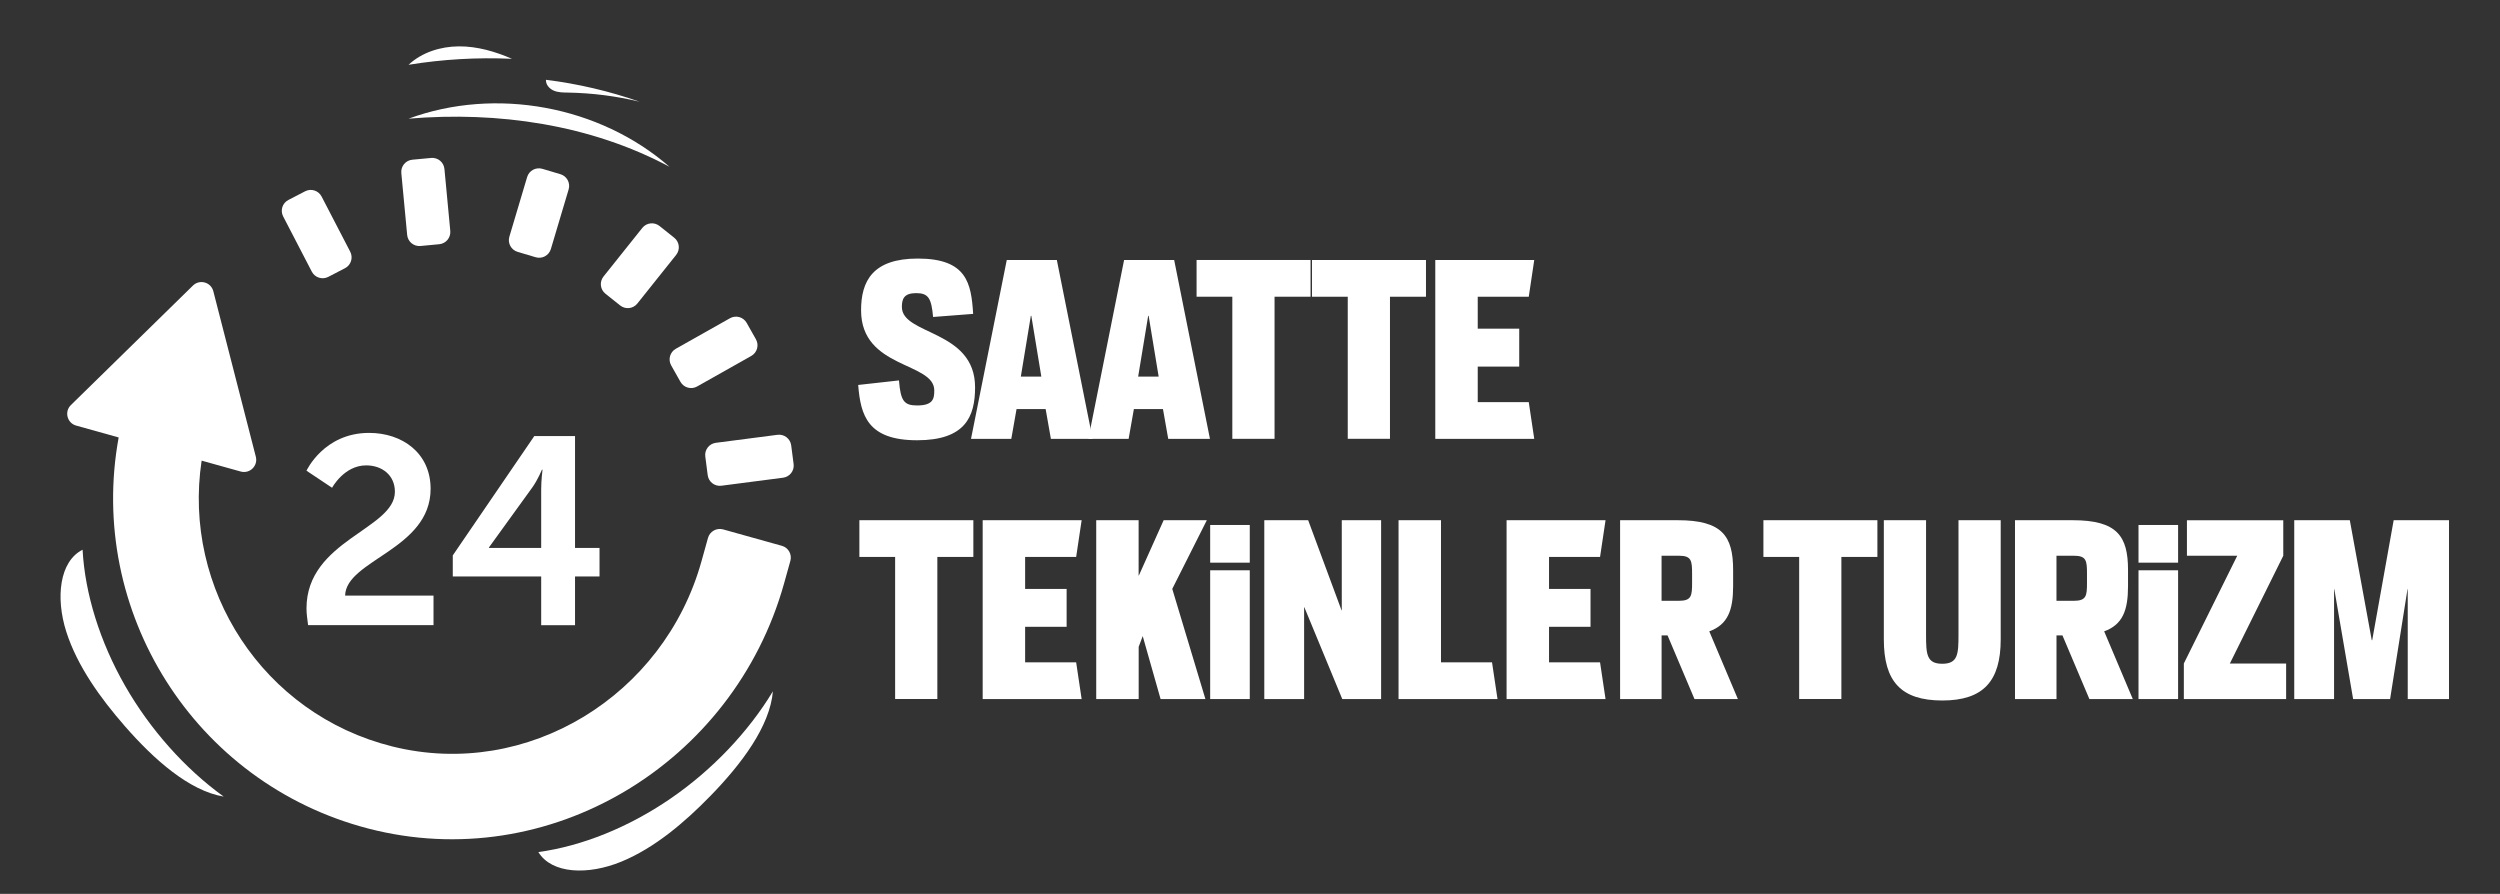 <?xml version="1.0" encoding="utf-8"?>
<!-- Generator: Adobe Illustrator 23.0.3, SVG Export Plug-In . SVG Version: 6.00 Build 0)  -->
<svg version="1.1" id="Layer_1" xmlns="http://www.w3.org/2000/svg" xmlns:xlink="http://www.w3.org/1999/xlink" x="0px" y="0px"
	 viewBox="0 0 970.56 347.01" style="enable-background:new 0 0 970.56 347.01;" xml:space="preserve">
<rect x="0" y="0" width="970.56" height="347.01" fill="#333333" stroke="none"/>
<style type="text/css">
	.st0{fill:#FFFFFF;}
</style>
<path class="st0" d="M275.95,308.84c11.91-12.24,22.96-26.89,24.11-40.46c-9.57,15.87-23.67,30.64-39.83,41.71
	c-16.15,11.07-34.29,18.4-51.23,20.7c5.21,8.54,19.35,9.02,32.23,3.72C254.12,329.21,265.82,319.26,275.95,308.84z"/>
<path class="st0" d="M48.49,281.93c11.23,12.87,24.93,25.08,38.36,27.33c-15.04-10.84-28.61-26.09-38.33-43.09
	s-15.54-35.67-16.46-52.75c-8.94,4.49-10.56,18.55-6.33,31.82C29.97,258.52,38.93,270.99,48.49,281.93z"/>
<path class="st0" d="M158.62,46.07c33.81-12.43,74.14-5,101.29,18.68C229.21,48.33,193.31,43.16,158.62,46.07z"/>
<path class="st0" d="M158.61,25.15c13.26-2.15,26.73-2.93,40.15-2.32c-6.51-2.83-13.49-4.87-20.6-4.83
	C171.06,18.04,163.8,20.3,158.61,25.15z"/>
<path class="st0" d="M248.34,39.5c-11.78-4.12-23.99-6.98-36.38-8.52c-0.13,1.84,1.33,3.49,3.03,4.21c1.7,0.72,3.6,0.72,5.45,0.75
	C229.83,36.1,239.2,37.29,248.34,39.5z"/>
<g>
	<path class="st0" d="M118.99,236.19c0-26.47,34.32-30.7,34.32-45.28c0-6.41-4.96-10.24-11.16-10.24c-8.58,0-13.23,8.69-13.23,8.69
		l-9.93-6.62c0,0,6.72-14.68,24.3-14.68c12.92,0,23.88,7.85,23.88,21.71c0,23.57-32.88,27.61-33.19,41.46h34.32v11.47h-48.69
		C119.3,240.34,118.99,238.26,118.99,236.19z M175.78,215.62l31.64-46.32h15.82v43.42h9.51v11.07h-9.51v18.92H210.1v-18.92h-34.32
		V215.62L175.78,215.62z M210.1,212.72v-22.74c0-3.62,0.52-7.65,0.52-7.65h-0.21c0,0-1.65,3.92-3.62,6.72l-16.96,23.47v0.2
		L210.1,212.72L210.1,212.72z"/>
	<path class="st0" d="M274.86,208.83l-2.55,9.15c-14.52,52.02-67.51,84.84-119.92,71.83c-50.34-12.49-81.63-61.28-74.11-110.98
		l15.17,4.23c3.52,0.98,6.78-2.21,5.87-5.75l-16.5-64.24c-0.91-3.54-5.3-4.76-7.91-2.21l-47.39,46.4c-2.61,2.55-1.47,6.98,2.04,7.96
		l16.51,4.61c-12.32,67.23,29.15,134.19,96.84,151.81c70.28,18.3,141.97-25.2,161.49-95.15l2.44-8.75c0.7-2.52-0.77-5.14-3.29-5.84
		l-22.84-6.38C278.18,204.83,275.56,206.31,274.86,208.83z"/>
	<path class="st0" d="M301.85,168.8l-23.95,3.11c-2.6,0.34-4.43,2.72-4.09,5.31l0.94,7.26c0.34,2.6,2.72,4.43,5.31,4.09l23.95-3.11
		c2.6-0.34,4.43-2.72,4.09-5.31l-0.94-7.26C306.82,170.3,304.44,168.47,301.85,168.8z"/>
	<path class="st0" d="M283.41,123.54l-21.04,11.86c-2.28,1.29-3.09,4.18-1.8,6.46l3.6,6.38c1.29,2.28,4.18,3.09,6.46,1.8
		l21.04-11.86c2.28-1.29,3.09-4.18,1.8-6.46l-3.6-6.38C288.58,123.06,285.69,122.26,283.41,123.54z"/>
	<path class="st0" d="M249.36,88.48l-15.07,18.88c-1.63,2.05-1.3,5.03,0.75,6.66l5.73,4.57c2.05,1.63,5.03,1.3,6.66-0.75
		l15.07-18.88c1.63-2.05,1.3-5.03-0.75-6.67l-5.73-4.57C253.97,86.1,250.99,86.44,249.36,88.48z"/>
	<path class="st0" d="M204.65,68.73l-6.9,23.15c-0.75,2.51,0.68,5.15,3.19,5.9l7.02,2.09c2.51,0.75,5.15-0.68,5.9-3.19l6.9-23.15
		c0.75-2.51-0.68-5.15-3.19-5.9l-7.02-2.09C208.04,64.8,205.4,66.22,204.65,68.73z"/>
	<path class="st0" d="M155.8,67.17l2.27,24.05c0.25,2.61,2.56,4.52,5.17,4.28l7.29-0.69c2.61-0.25,4.52-2.56,4.28-5.17l-2.27-24.05
		c-0.25-2.61-2.56-4.52-5.17-4.27L160.08,62C157.47,62.25,155.56,64.56,155.8,67.17z"/>
	<path class="st0" d="M109.93,84.02l11.12,21.44c1.21,2.33,4.07,3.23,6.39,2.03l6.5-3.37c2.33-1.21,3.23-4.07,2.03-6.39
		l-11.12-21.44c-1.21-2.33-4.07-3.23-6.39-2.03l-6.5,3.37C109.63,78.83,108.72,81.69,109.93,84.02z"/>
</g>
<g>
	<path class="st0" d="M333.17,149.45l15.83-1.76c0.65,7.96,1.94,9.72,7.04,9.72c6.2,0,6.67-2.59,6.67-5.83
		c0-11.11-28.42-8.33-28.42-31.11c0-11.39,4.54-20.09,22.03-20.09c19.07,0,20.74,9.63,21.48,21.48l-15.55,1.2
		c-0.65-7.31-1.85-9.26-6.57-9.26s-5.55,2.22-5.55,5.37c0,11.02,28.42,8.79,28.42,31.2c0,11.48-3.89,20.55-22.5,20.55
		C336.88,170.92,334.1,161.3,333.17,149.45z"/>
	<path class="st0" d="M390.85,100.94h19.44l13.89,69.43h-16.2l-2.04-11.57h-11.29l-2.04,11.57h-15.64L390.85,100.94z M404.27,146.21
		l-3.89-23.61h-0.18l-3.89,23.61H404.27z"/>
	<path class="st0" d="M436.4,100.94h19.44l13.89,69.43h-16.2l-2.04-11.57h-11.29l-2.04,11.57h-15.64L436.4,100.94z M449.82,146.21
		l-3.89-23.61h-0.18l-3.89,23.61H449.82z"/>
	<path class="st0" d="M478.43,115.19h-13.89v-14.26h44.25v14.26h-13.98v55.17h-16.39V115.19z"/>
	<path class="st0" d="M523.24,115.19h-13.89v-14.26h44.25v14.26h-13.98v55.17h-16.39V115.19z"/>
	<path class="st0" d="M557.21,100.94h38.42l-2.13,14.26h-19.81v12.41h16.11v14.72h-16.11v13.79h19.81l2.13,14.26h-38.42V100.94z"/>
	<path class="st0" d="M347.52,216.21h-13.89v-14.26h44.25v14.26h-13.98v55.17h-16.39V216.21z"/>
	<path class="st0" d="M381.5,201.96h38.42l-2.13,14.26h-19.81v12.41h16.11v14.72h-16.11v13.79h19.81l2.13,14.26H381.5V201.96z"/>
	<path class="st0" d="M425.56,201.96h16.48v21.48h0.09l9.63-21.48h16.76l-13.42,26.66l12.87,42.77h-17.4l-6.94-24.44l-1.57,4.17
		v20.27h-16.48V201.96z"/>
	<path class="st0" d="M469.82,203.81h15.37v14.63h-15.37V203.81z M469.82,221.4h15.37v49.99h-15.37V221.4z"/>
	<path class="st0" d="M490.83,201.96h17.03l12.96,34.99h0.09v-34.99h15.27v69.43H521.1l-14.72-35.64h-0.09v35.64h-15.46V201.96z"/>
	<path class="st0" d="M542.95,201.96h16.48v55.17h19.81l2.13,14.26h-38.42V201.96z"/>
	<path class="st0" d="M584.89,201.96h38.42l-2.13,14.26h-19.81v12.41h16.11v14.72h-16.11v13.79h19.81l2.13,14.26h-38.42V201.96z"/>
	<path class="st0" d="M647.38,246.67h-2.31v24.72h-16.11v-69.43h22.4c17.31,0,21.48,6.2,21.48,19.35v6.29
		c0,9.26-2.04,14.9-9.26,17.5l11.11,26.29h-16.85L647.38,246.67z M651.73,233.25c5,0,5.18-1.94,5.18-7.13v-3.24
		c0-5.18-0.18-7.13-5.09-7.13h-6.76v17.5H651.73z"/>
	<path class="st0" d="M698.48,216.21H684.6v-14.26h44.25v14.26h-13.98v55.17h-16.39V216.21z"/>
	<path class="st0" d="M731.35,248.25v-46.29h16.39v44.44c0,7.5,0.19,11.29,6.29,11.29c6.11,0,6.3-3.8,6.3-11.29v-44.44h16.39v46.29
		c0,16.2-6.76,23.7-22.68,23.7C737.92,271.94,731.35,264.45,731.35,248.25z"/>
	<path class="st0" d="M800.69,246.67h-2.31v24.72h-16.11v-69.43h22.4c17.31,0,21.48,6.2,21.48,19.35v6.29
		c0,9.26-2.04,14.9-9.26,17.5L828,271.39h-16.85L800.69,246.67z M805.04,233.25c5,0,5.18-1.94,5.18-7.13v-3.24
		c0-5.18-0.18-7.13-5.09-7.13h-6.76v17.5H805.04z"/>
	<path class="st0" d="M830.22,203.81h15.37v14.63h-15.37V203.81z M830.22,221.4h15.37v49.99h-15.37V221.4z"/>
	<path class="st0" d="M847.81,257.6l20.74-41.84h-19.53v-13.79h37.4v13.79l-20.74,41.84h21.85v13.79h-39.71V257.6z"/>
	<path class="st0" d="M890.68,201.96h21.57l8.52,46.57h0.18l8.33-46.57h21.48v69.43h-16.02v-42.68h-0.09l-6.76,42.68h-14.35
		l-7.31-42.68h-0.09v42.68h-15.46V201.96z"/>
</g>
</svg>
